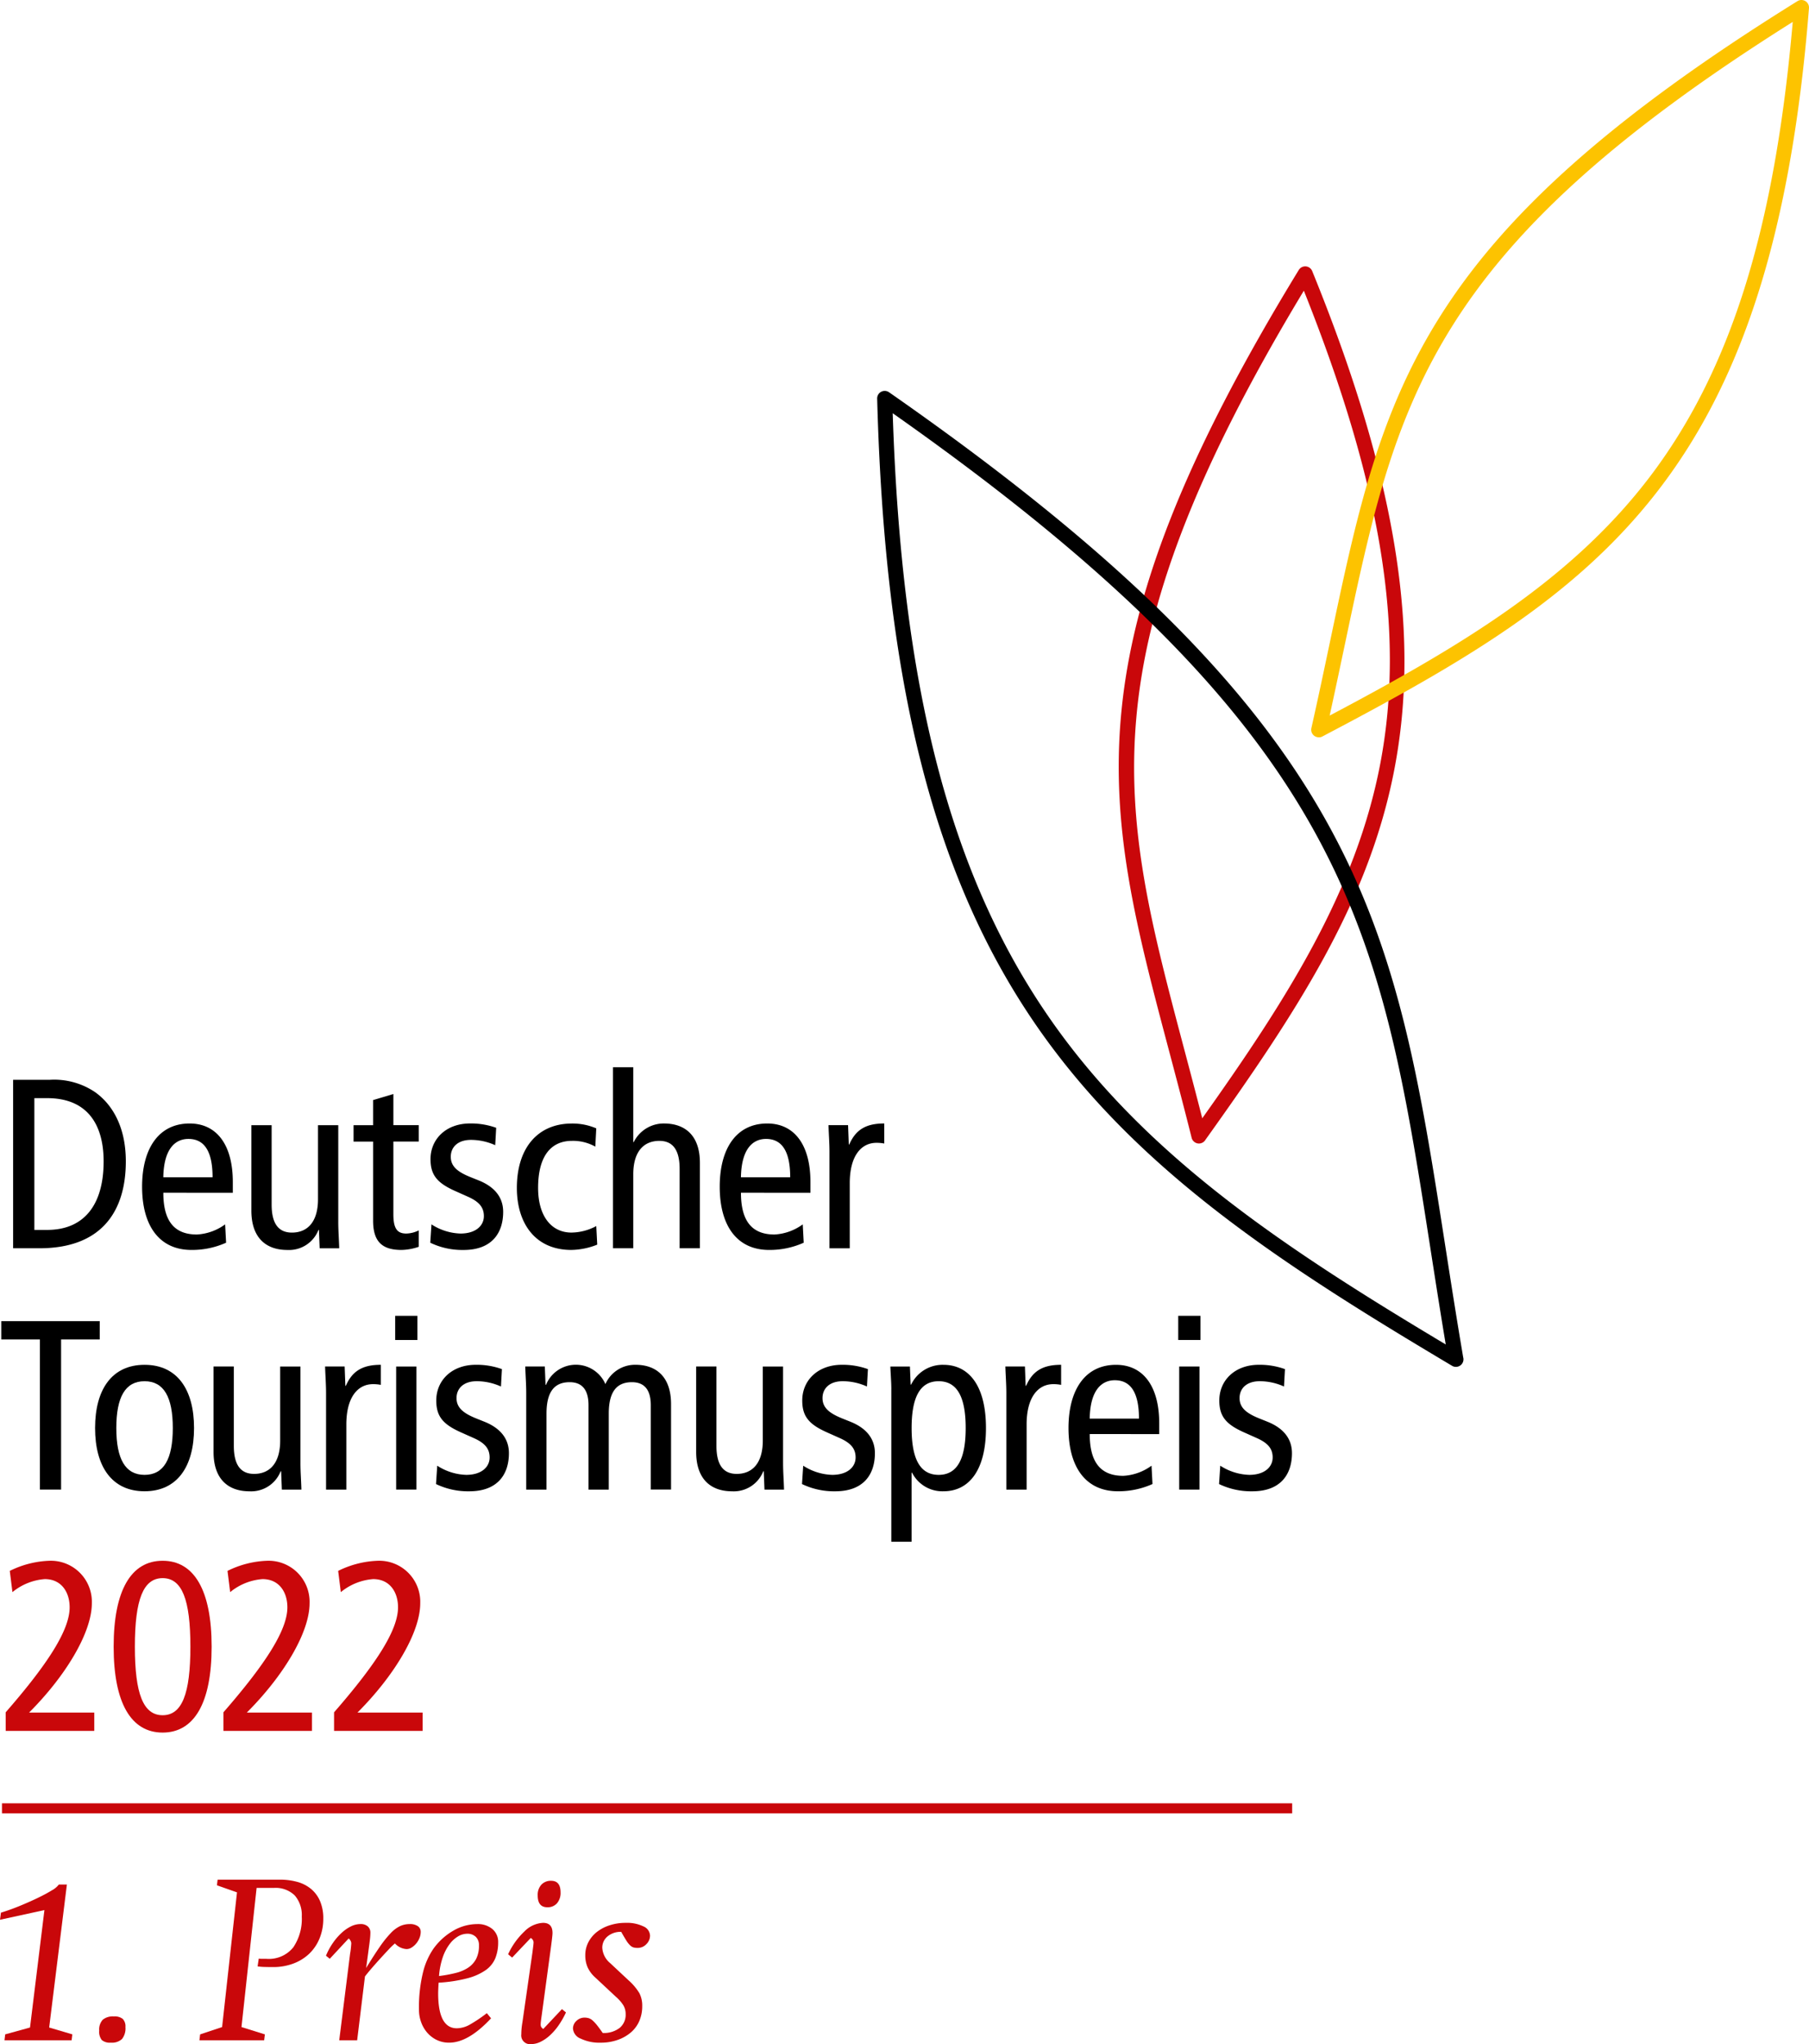 <svg xmlns="http://www.w3.org/2000/svg" width="224.651" height="253.865" viewBox="0 0 224.651 253.865">
  <g id="Gruppe_1339" data-name="Gruppe 1339" transform="translate(13949 14268)">
    <g id="Gruppe_1593" data-name="Gruppe 1593" transform="translate(-13949 -14268)">
      <g id="DTV-Tourismuspreis-2022-2" transform="translate(0 0)">
        <g id="_x31_._Preis_1_" transform="translate(0 233.439)">
          <g id="Gruppe_1586" data-name="Gruppe 1586">
            <path id="Pfad_2684" data-name="Pfad 2684" d="M9.44,379.762l-5.517,1.2.117-.88q1.233-.381,2.436-.88t2.2-.983q1-.485,1.688-.91a2.708,2.708,0,0,0,.865-.719h1l-2.2,17.755,2.876.851-.089.734H4.48l.088-.734,3.082-.851Z" transform="translate(-3.923 -375.976)" fill="#c9070a"/>
            <path id="Pfad_2685" data-name="Pfad 2685" d="M25.477,402.818a1.615,1.615,0,0,1,1.1.308,1.319,1.319,0,0,1,.337,1.013,2.128,2.128,0,0,1-.426,1.482,1.838,1.838,0,0,1-1.394.455,1.55,1.55,0,0,1-1.115-.323,1.651,1.651,0,0,1-.323-1.174,1.778,1.778,0,0,1,.44-1.35A1.972,1.972,0,0,1,25.477,402.818Z" transform="translate(-11.335 -385.826)" fill="#c9070a"/>
            <path id="Pfad_2686" data-name="Pfad 2686" d="M48.808,393.918l2.905.91-.089.734h-8.04l.088-.734,2.729-.91L48.25,377.19l-2.494-.88.088-.7h7.718a8.068,8.068,0,0,1,2.172.278,4.569,4.569,0,0,1,1.717.88,4.042,4.042,0,0,1,1.115,1.512,5.407,5.407,0,0,1,.4,2.172,6.384,6.384,0,0,1-.455,2.436,5.515,5.515,0,0,1-1.276,1.908,5.768,5.768,0,0,1-1.981,1.233,7.084,7.084,0,0,1-2.538.44q-.5,0-1.028-.014a6.6,6.6,0,0,1-.88-.073l.146-.968a2.068,2.068,0,0,0,.338.029h.6a3.892,3.892,0,0,0,3.346-1.423,6.284,6.284,0,0,0,1.056-3.83,3.709,3.709,0,0,0-.866-2.612,3.4,3.4,0,0,0-2.627-.94H50.685Z" transform="translate(-18.819 -375.605)" fill="#c9070a"/>
            <path id="Pfad_2687" data-name="Pfad 2687" d="M72.625,398.88H70.4l1.35-10.77c.039-.195.073-.435.1-.719s.044-.484.044-.6a.887.887,0,0,0-.323-.558l-2.348,2.524-.47-.381a8.355,8.355,0,0,1,.85-1.57,7.44,7.44,0,0,1,1.071-1.247,4.911,4.911,0,0,1,1.174-.822,2.7,2.7,0,0,1,1.188-.293,1.306,1.306,0,0,1,.91.293,1.018,1.018,0,0,1,.323.793,7.641,7.641,0,0,1-.059.836q-.058.514-.117.924l-.352,2.613q.968-1.585,1.7-2.641a13.244,13.244,0,0,1,1.35-1.687,3.963,3.963,0,0,1,1.174-.88,2.844,2.844,0,0,1,1.174-.249,1.693,1.693,0,0,1,1.027.264.836.836,0,0,1,.352.7,2.022,2.022,0,0,1-.162.793,2.612,2.612,0,0,1-.411.675,2.355,2.355,0,0,1-.558.484,1.185,1.185,0,0,1-.631.191,2.124,2.124,0,0,1-1.438-.7,7.906,7.906,0,0,0-.778.748q-.513.543-1.085,1.174T74.371,390q-.514.6-.777.954Z" transform="translate(-28.272 -378.924)" fill="#c9070a"/>
            <path id="Pfad_2688" data-name="Pfad 2688" d="M96.2,396.151q-2.818,3.023-5.194,3.023a3.447,3.447,0,0,1-1.614-.367,3.725,3.725,0,0,1-1.174-.939,4.146,4.146,0,0,1-.719-1.291,4.393,4.393,0,0,1-.249-1.452,18.248,18.248,0,0,1,.5-4.681,8.965,8.965,0,0,1,1.262-2.89,7.892,7.892,0,0,1,2.524-2.3,5.931,5.931,0,0,1,2.935-.807,2.806,2.806,0,0,1,1.893.616,2.057,2.057,0,0,1,.719,1.643,5.235,5.235,0,0,1-.352,1.981,3.41,3.41,0,0,1-1.2,1.482,7.145,7.145,0,0,1-2.275,1.012,18.147,18.147,0,0,1-3.566.543c-.019.293-.034.562-.044.807s-.014.416-.014.514q0,4.343,2.318,4.343a3.355,3.355,0,0,0,1.585-.44,17.725,17.725,0,0,0,2.142-1.439ZM89.74,390.9a17.285,17.285,0,0,0,2.069-.381,4.949,4.949,0,0,0,1.555-.661,2.989,2.989,0,0,0,.983-1.086,3.567,3.567,0,0,0,.352-1.687,1.4,1.4,0,0,0-.4-1.057,1.48,1.48,0,0,0-1.071-.381,2.237,2.237,0,0,0-1.086.308,3.581,3.581,0,0,0-1.057.939,5.884,5.884,0,0,0-.865,1.628A9.18,9.18,0,0,0,89.74,390.9Z" transform="translate(-35.219 -378.924)" fill="#c9070a"/>
            <path id="Pfad_2689" data-name="Pfad 2689" d="M105.477,385.378l-.5-.411A9.174,9.174,0,0,1,107,382.136a3.487,3.487,0,0,1,2.318-1.072q1.174,0,1.174,1.262c0,.117-.02.348-.059.689s-.089.729-.147,1.159l-1.145,8.452c-.039.274-.069.494-.088.661a3.513,3.513,0,0,0-.03.4.644.644,0,0,0,.059.294.817.817,0,0,0,.264.264l2.318-2.465.5.411a10.8,10.8,0,0,1-.924,1.614,7.271,7.271,0,0,1-1.086,1.247,4.875,4.875,0,0,1-1.159.793,2.664,2.664,0,0,1-1.145.279,1.09,1.09,0,0,1-1.233-1.233q0-.293.029-.646t.117-.881l1.233-8.6q.058-.441.1-.793a4.515,4.515,0,0,0,.044-.5.654.654,0,0,0-.352-.528Zm4.842-9.537q1.174,0,1.174,1.438a1.963,1.963,0,0,1-.44,1.35,1.521,1.521,0,0,1-1.2.5q-1.2,0-1.2-1.467a1.87,1.87,0,0,1,.455-1.336A1.587,1.587,0,0,1,110.319,375.841Z" transform="translate(-41.879 -375.694)" fill="#c9070a"/>
            <path id="Pfad_2690" data-name="Pfad 2690" d="M120.67,391.014a3.919,3.919,0,0,1-.968-1.276,3.691,3.691,0,0,1-.293-1.512,3.44,3.44,0,0,1,.382-1.614,3.906,3.906,0,0,1,1.041-1.262,5.1,5.1,0,0,1,1.585-.836,6.325,6.325,0,0,1,2.011-.308,4.672,4.672,0,0,1,2.2.44,1.3,1.3,0,0,1,.822,1.145,1.48,1.48,0,0,1-.455,1.057,1.443,1.443,0,0,1-1.071.47,1.961,1.961,0,0,1-.528-.059,1.079,1.079,0,0,1-.426-.264,3.1,3.1,0,0,1-.47-.6q-.25-.4-.631-1.071a2.526,2.526,0,0,0-1.687.558,1.8,1.8,0,0,0-.661,1.438,2.676,2.676,0,0,0,.968,1.878l2.289,2.142a6.889,6.889,0,0,1,1.35,1.6,3.362,3.362,0,0,1,.352,1.6,4.587,4.587,0,0,1-.367,1.864,3.913,3.913,0,0,1-1.056,1.423,5.157,5.157,0,0,1-1.644.924,6.272,6.272,0,0,1-2.1.337,5.369,5.369,0,0,1-2.465-.5,1.462,1.462,0,0,1-.968-1.262,1.274,1.274,0,0,1,.426-.939,1.406,1.406,0,0,1,1.013-.411,1.782,1.782,0,0,1,.528.073,1.364,1.364,0,0,1,.484.294,4.76,4.76,0,0,1,.543.587q.293.366.7.954a3.225,3.225,0,0,0,2.084-.616,2.1,2.1,0,0,0,.764-1.731,2.124,2.124,0,0,0-.264-1.056,4.753,4.753,0,0,0-.939-1.086Z" transform="translate(-46.725 -378.835)" fill="#c9070a"/>
          </g>
        </g>
        <g id="_x32_020_1_" transform="translate(0.704 193.839)">
          <g id="Gruppe_1587" data-name="Gruppe 1587">
            <path id="Pfad_2691" data-name="Pfad 2691" d="M5.05,331.009c5.306-6.085,7.944-10.251,7.944-13.039,0-1.888-1.02-3.507-3.087-3.507a7.17,7.17,0,0,0-4.017,1.619l-.329-2.638a12,12,0,0,1,4.916-1.259,5.1,5.1,0,0,1,5.275,5.276c0,3.657-3.267,9.052-7.793,13.578h8.094v2.278h-11Z" transform="translate(-5.05 -312.185)" fill="#c9070a"/>
            <path id="Pfad_2692" data-name="Pfad 2692" d="M32.609,312.185c3.927,0,6.085,3.686,6.085,10.67s-2.158,10.67-6.085,10.67-6.084-3.686-6.084-10.67S28.683,312.185,32.609,312.185Zm0,19.184c2.4,0,3.447-2.638,3.447-8.513s-1.049-8.513-3.447-8.513-3.447,2.638-3.447,8.513S30.212,331.369,32.609,331.369Z" transform="translate(-13.116 -312.185)" fill="#c9070a"/>
            <path id="Pfad_2693" data-name="Pfad 2693" d="M48.355,331.009c5.3-6.085,7.943-10.251,7.943-13.039,0-1.888-1.019-3.507-3.087-3.507a7.168,7.168,0,0,0-4.017,1.619l-.33-2.638a12,12,0,0,1,4.916-1.259,5.1,5.1,0,0,1,5.276,5.276c0,3.657-3.267,9.052-7.793,13.578h8.093v2.278h-11Z" transform="translate(-21.315 -312.185)" fill="#c9070a"/>
            <path id="Pfad_2694" data-name="Pfad 2694" d="M70.363,331.009c5.3-6.085,7.943-10.251,7.943-13.039,0-1.888-1.019-3.507-3.087-3.507a7.168,7.168,0,0,0-4.017,1.619l-.33-2.638a12,12,0,0,1,4.916-1.259,5.1,5.1,0,0,1,5.276,5.276c0,3.657-3.267,9.052-7.793,13.578h8.092v2.278h-11Z" transform="translate(-29.581 -312.185)" fill="#c9070a"/>
          </g>
        </g>
        <g id="Deutscher_Tourismuspreis_1_" transform="translate(0.161 132.548)">
          <g id="Gruppe_1588" data-name="Gruppe 1588">
            <path id="Pfad_2695" data-name="Pfad 2695" d="M6.532,216.521h4.556a9.061,9.061,0,0,1,5.575,1.5c1.859,1.289,3.866,3.926,3.866,8.632,0,6.055-2.877,10.79-10.73,10.79H6.532ZM9.17,235.164h1.588c4.617,0,7.014-3.148,7.014-8.513,0-4.376-1.859-7.853-7.014-7.853H9.17Z" transform="translate(-5.064 -214.962)"/>
            <path id="Pfad_2696" data-name="Pfad 2696" d="M34.82,233.812c0,3.537,1.379,5.186,4.167,5.186a6.517,6.517,0,0,0,3.507-1.259l.12,2.278a10.331,10.331,0,0,1-4.286.9c-4.046,0-6.145-3.057-6.145-7.853s2.1-7.853,5.9-7.853c3.447,0,5.366,2.758,5.366,7.254v1.349Zm6.115-1.919c0-3.177-.989-4.766-3-4.766-1.619,0-3.057,1.2-3.118,4.766Z" transform="translate(-14.698 -218.226)"/>
            <path id="Pfad_2697" data-name="Pfad 2697" d="M64.708,237.535c0,1.109.09,2.218.119,3.3H62.4l-.091-2.278h-.06a3.927,3.927,0,0,1-3.866,2.488c-2.667,0-4.466-1.529-4.466-4.886v-10.61h2.518v9.861c0,2.428.9,3.477,2.518,3.477,1.978,0,3.238-1.379,3.238-4.137v-9.2h2.518v11.99Z" transform="translate(-22.862 -218.352)"/>
            <path id="Pfad_2698" data-name="Pfad 2698" d="M82.333,238.327a7.052,7.052,0,0,1-2.128.39c-2.308,0-3.537-.929-3.537-3.627v-9.831H74.24V223.22h2.428V220.1l2.518-.749v3.867h3.148v2.038H79.185v9.022c0,1.738.45,2.4,1.589,2.4a3.624,3.624,0,0,0,1.559-.39Z" transform="translate(-30.495 -216.026)"/>
            <path id="Pfad_2699" data-name="Pfad 2699" d="M89.648,237.738a6.971,6.971,0,0,0,3.6,1.139c1.918,0,2.907-.989,2.907-2.159,0-1.049-.539-1.768-1.948-2.4l-1.678-.749c-2.188-.989-3-1.978-3-3.927,0-2.518,1.949-4.436,4.916-4.436a9.246,9.246,0,0,1,3.238.539l-.12,2.159a7.375,7.375,0,0,0-3-.659c-1.649,0-2.518.9-2.518,2.1,0,1.229.9,1.918,2.578,2.577l.9.36c1.858.749,3.028,2.008,3.028,3.9,0,2.638-1.409,4.736-4.916,4.736a9.162,9.162,0,0,1-4.137-.9Z" transform="translate(-36.226 -218.225)"/>
            <path id="Pfad_2700" data-name="Pfad 2700" d="M116.466,228.087a5.653,5.653,0,0,0-2.907-.719c-2.458,0-4.2,1.708-4.2,5.845,0,3.537,1.678,5.545,4.137,5.545a6.629,6.629,0,0,0,3.087-.809l.12,2.308a9.074,9.074,0,0,1-3.208.659c-4.556,0-6.774-3.387-6.774-7.7,0-4.946,2.578-8,6.833-8a7.474,7.474,0,0,1,3.028.6Z" transform="translate(-42.696 -218.226)"/>
            <path id="Pfad_2701" data-name="Pfad 2701" d="M125.84,214.025h2.518v9.292h.06a4.152,4.152,0,0,1,3.747-2.308c2.667,0,4.466,1.529,4.466,4.886v10.611h-2.518v-9.861c0-2.428-.9-3.477-2.518-3.477-1.979,0-3.238,1.379-3.238,4.137v9.2H125.84Z" transform="translate(-49.875 -214.025)"/>
            <path id="Pfad_2702" data-name="Pfad 2702" d="M149.7,233.812c0,3.537,1.379,5.186,4.167,5.186a6.517,6.517,0,0,0,3.507-1.259l.12,2.278a10.331,10.331,0,0,1-4.286.9c-4.046,0-6.145-3.057-6.145-7.853s2.1-7.853,5.9-7.853c3.447,0,5.366,2.758,5.366,7.254v1.349Zm6.115-1.919c0-3.177-.989-4.766-3-4.766-1.619,0-3.057,1.2-3.118,4.766Z" transform="translate(-57.845 -218.226)"/>
            <path id="Pfad_2703" data-name="Pfad 2703" d="M168.822,228.716c0-1.109-.091-2.218-.12-3.3h2.428l.09,2.4h.06c.81-1.859,2.1-2.608,4.346-2.608V227.7a4.959,4.959,0,0,0-.959-.09c-1.948,0-3.327,1.678-3.327,5.006v8.093h-2.518V228.716Z" transform="translate(-65.974 -218.226)"/>
            <path id="Pfad_2704" data-name="Pfad 2704" d="M8.976,266.8h-4.8v-2.278h12.23V266.8h-4.8v18.643H8.976Z" transform="translate(-4.181 -232.991)"/>
            <path id="Pfad_2705" data-name="Pfad 2705" d="M28.978,273.209c4.046,0,6.145,3.057,6.145,7.853s-2.1,7.853-6.145,7.853-6.145-3.057-6.145-7.853S24.931,273.209,28.978,273.209Zm0,13.668c2.4,0,3.507-1.978,3.507-5.815s-1.109-5.815-3.507-5.815-3.507,1.978-3.507,5.815S26.579,286.877,28.978,286.877Z" transform="translate(-11.187 -236.254)"/>
            <path id="Pfad_2706" data-name="Pfad 2706" d="M57.187,285.535c0,1.109.09,2.218.119,3.3H54.879l-.091-2.278h-.06a3.927,3.927,0,0,1-3.866,2.488c-2.667,0-4.466-1.529-4.466-4.886V273.545h2.518v9.861c0,2.428.9,3.477,2.518,3.477,1.978,0,3.238-1.379,3.238-4.137v-9.2h2.518v11.99Z" transform="translate(-20.037 -236.38)"/>
            <path id="Pfad_2707" data-name="Pfad 2707" d="M68.7,276.716c0-1.109-.091-2.218-.12-3.3h2.428l.09,2.4h.06c.81-1.859,2.1-2.608,4.346-2.608V275.7a4.961,4.961,0,0,0-.959-.09c-1.948,0-3.327,1.678-3.327,5.006v8.093H68.7V276.716Z" transform="translate(-28.369 -236.254)"/>
            <path id="Pfad_2708" data-name="Pfad 2708" d="M85.277,263.465v3H82.519v-3Zm-2.637,6.295h2.518v15.287H82.639Z" transform="translate(-33.604 -232.594)"/>
            <path id="Pfad_2709" data-name="Pfad 2709" d="M90.791,285.738a6.971,6.971,0,0,0,3.6,1.139c1.918,0,2.907-.989,2.907-2.159,0-1.049-.539-1.768-1.948-2.4l-1.678-.749c-2.188-.989-3-1.978-3-3.927,0-2.518,1.949-4.436,4.916-4.436a9.247,9.247,0,0,1,3.238.539l-.12,2.159a7.373,7.373,0,0,0-3-.659c-1.649,0-2.518.9-2.518,2.1,0,1.229.9,1.918,2.578,2.578l.9.36c1.858.749,3.028,2.008,3.028,3.9,0,2.637-1.409,4.735-4.916,4.735a9.164,9.164,0,0,1-4.137-.9Z" transform="translate(-36.655 -236.254)"/>
            <path id="Pfad_2710" data-name="Pfad 2710" d="M108.511,276.717c0-1.109-.091-2.218-.12-3.3h2.428l.09,2.278h.06a4,4,0,0,1,7.374-.09,4.029,4.029,0,0,1,3.716-2.4c2.638,0,4.436,1.529,4.436,4.886v10.611h-2.518V278.216c0-1.949-.839-2.848-2.338-2.848-1.859,0-2.877,1.139-2.877,3.9v9.442h-2.518V278.216c0-1.949-.84-2.848-2.338-2.848-1.859,0-2.877,1.139-2.877,3.9v9.442h-2.518V276.717Z" transform="translate(-43.322 -236.255)"/>
            <path id="Pfad_2711" data-name="Pfad 2711" d="M153.174,285.535c0,1.109.09,2.218.119,3.3h-2.428l-.091-2.278h-.06a3.927,3.927,0,0,1-3.866,2.488c-2.667,0-4.466-1.529-4.466-4.886V273.545H144.9v9.861c0,2.428.9,3.477,2.518,3.477,1.978,0,3.238-1.379,3.238-4.137v-9.2h2.518v11.99Z" transform="translate(-56.089 -236.38)"/>
            <path id="Pfad_2712" data-name="Pfad 2712" d="M163.581,285.738a6.97,6.97,0,0,0,3.6,1.139c1.918,0,2.907-.989,2.907-2.159,0-1.049-.539-1.768-1.948-2.4l-1.678-.749c-2.188-.989-3-1.978-3-3.927,0-2.518,1.949-4.436,4.916-4.436a9.248,9.248,0,0,1,3.238.539l-.12,2.159a7.373,7.373,0,0,0-3-.659c-1.649,0-2.518.9-2.518,2.1,0,1.229.9,1.918,2.578,2.578l.9.36c1.858.749,3.027,2.008,3.027,3.9,0,2.637-1.409,4.735-4.915,4.735a9.163,9.163,0,0,1-4.137-.9Z" transform="translate(-63.995 -236.254)"/>
            <path id="Pfad_2713" data-name="Pfad 2713" d="M181.123,276.237c0-.929-.09-1.888-.119-2.817h2.428l.091,2.248h.06a4.328,4.328,0,0,1,4.017-2.458c3.147,0,5.276,2.578,5.276,7.853s-2.129,7.853-5.276,7.853a4.212,4.212,0,0,1-3.9-2.308h-.061v8.572h-2.518V276.237ZM187,286.877c2.308,0,3.357-1.978,3.357-5.815s-1.049-5.815-3.357-5.815-3.357,1.978-3.357,5.815S184.69,286.877,187,286.877Z" transform="translate(-70.595 -236.254)"/>
            <path id="Pfad_2714" data-name="Pfad 2714" d="M204,276.716c0-1.109-.091-2.218-.12-3.3h2.428l.09,2.4h.06c.81-1.859,2.1-2.608,4.346-2.608V275.7a4.961,4.961,0,0,0-.959-.09c-1.948,0-3.327,1.678-3.327,5.006v8.093h-2.518V276.716Z" transform="translate(-79.189 -236.254)"/>
            <path id="Pfad_2715" data-name="Pfad 2715" d="M219.068,281.812c0,3.537,1.379,5.186,4.167,5.186a6.516,6.516,0,0,0,3.507-1.259l.12,2.278a10.332,10.332,0,0,1-4.286.9c-4.046,0-6.145-3.057-6.145-7.853s2.1-7.853,5.9-7.853c3.447,0,5.366,2.758,5.366,7.254v1.349Zm6.115-1.919c0-3.177-.989-4.766-3-4.766-1.619,0-3.057,1.2-3.118,4.766Z" transform="translate(-83.901 -236.255)"/>
            <path id="Pfad_2716" data-name="Pfad 2716" d="M241.015,263.465v3h-2.758v-3Zm-2.638,6.295h2.518v15.287h-2.518Z" transform="translate(-92.099 -232.594)"/>
            <path id="Pfad_2717" data-name="Pfad 2717" d="M246.527,285.738a6.97,6.97,0,0,0,3.6,1.139c1.918,0,2.907-.989,2.907-2.159,0-1.049-.539-1.768-1.948-2.4l-1.678-.749c-2.188-.989-3-1.978-3-3.927,0-2.518,1.949-4.436,4.916-4.436a9.248,9.248,0,0,1,3.238.539l-.12,2.159a7.373,7.373,0,0,0-3-.659c-1.649,0-2.518.9-2.518,2.1,0,1.229.9,1.918,2.578,2.578l.9.36c1.858.749,3.028,2.008,3.028,3.9,0,2.637-1.409,4.735-4.916,4.735a9.163,9.163,0,0,1-4.137-.9Z" transform="translate(-95.149 -236.254)"/>
          </g>
        </g>
        <g id="Linie" transform="translate(0.245 223.964)">
          <g id="Gruppe_1589" data-name="Gruppe 1589">
            <rect id="Rechteck_2195" data-name="Rechteck 2195" width="160.223" height="1.249" fill="#c9070a"/>
          </g>
        </g>
        <g id="Blätter" transform="translate(108.932 0)">
          <g id="Gruppe_1590" data-name="Gruppe 1590" transform="translate(29.996 33.083)">
            <path id="Pfad_2718" data-name="Pfad 2718" d="M236.382,163.67a.946.946,0,0,1-.92-.758c-.93-3.716-1.857-7.214-2.754-10.6-8.165-30.81-13.094-49.407,16.071-97.134a.937.937,0,0,1,1.667.135c22.04,54.094,9.336,76.255-13.248,107.88a.942.942,0,0,1-.815.476ZM249.409,57.751c-27.666,45.864-22.836,64.1-14.891,94.082.742,2.8,1.505,5.681,2.275,8.7,10.382-14.617,19.1-28.172,22.122-44.122C262,100.1,259.068,81.953,249.409,57.751Z" transform="translate(-226.418 -54.731)" fill="#c9070a"/>
          </g>
          <g id="Gruppe_1591" data-name="Gruppe 1591" transform="translate(0 48.548)">
            <path id="Pfad_2719" data-name="Pfad 2719" d="M250.252,200.71a.937.937,0,0,1-.479-.132c-20.951-12.469-39.309-24.276-51.806-42.52-12.6-18.4-18.645-42.333-19.588-77.6a.936.936,0,0,1,1.471-.793c58.958,41.086,62.762,65.5,69.064,105.935.694,4.454,1.412,9.059,2.24,13.924a.936.936,0,0,1-.9,1.185ZM180.308,82.272c1.092,33.867,7.04,56.967,19.206,74.728,11.935,17.425,29.444,28.952,49.474,40.928-.7-4.177-1.318-8.165-1.922-12.039C240.895,146.295,237.15,122.259,180.308,82.272Z" transform="translate(-178.379 -79.498)"/>
          </g>
          <g id="Gruppe_1592" data-name="Gruppe 1592" transform="translate(53.899)">
            <path id="Pfad_2720" data-name="Pfad 2720" d="M265.638,93.316a.938.938,0,0,1-.915-1.142c.842-3.74,1.588-7.285,2.309-10.712,6.567-31.2,10.531-50.04,58.057-79.574a.937.937,0,0,1,1.428.87c-4.637,58.277-25.979,72.337-60.419,90.451a.774.774,0,0,1-.448.107ZM324.5,4.468c-45.357,28.547-49.239,47.011-55.631,77.379-.6,2.83-1.208,5.738-1.877,8.774,15.857-8.393,29.754-16.582,39.628-29.483C316.7,47.959,322.243,30.428,324.5,4.468Z" transform="translate(-264.7 -1.747)" fill="#fdc300"/>
          </g>
        </g>
      </g>
    </g>
  </g>
</svg>
